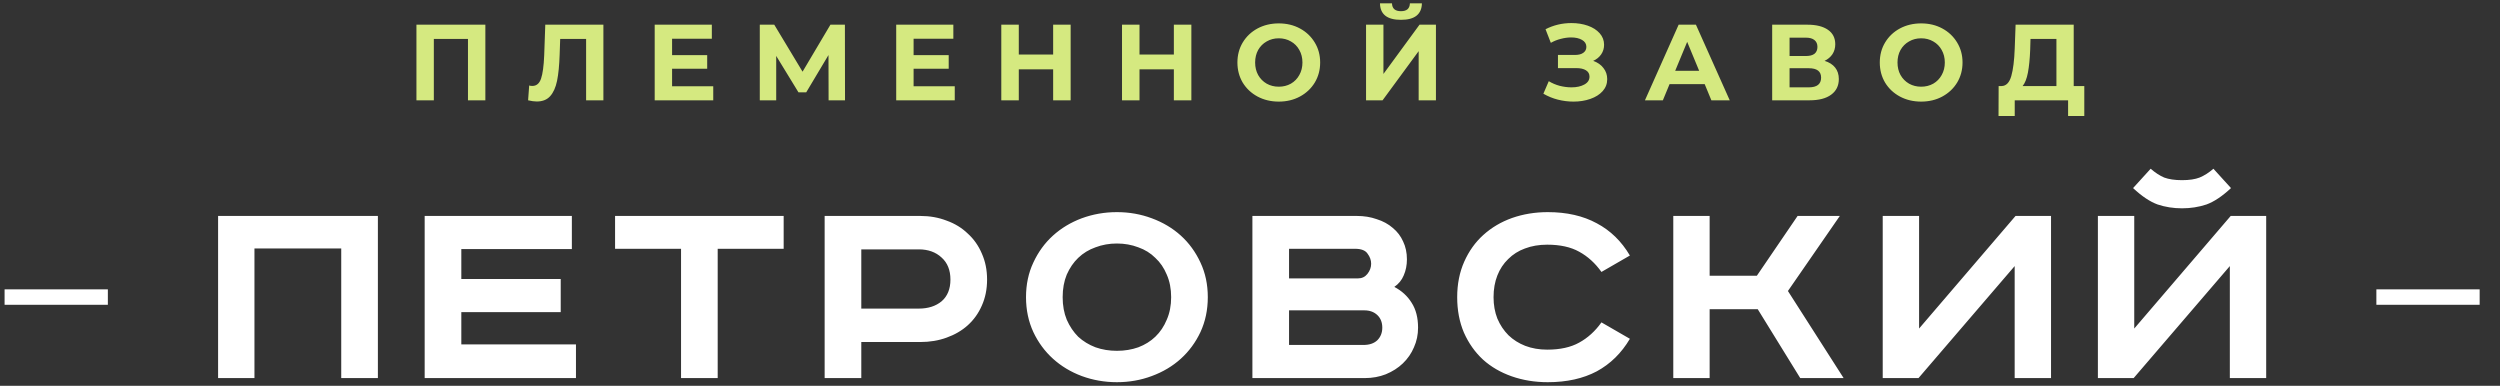 <svg width="324" height="50" viewBox="0 0 324 50" fill="none" xmlns="http://www.w3.org/2000/svg">
<rect x="0" y="0" width="324" height="50" fill="#333333" stroke="none"/>
<path d="M62.903 3.2V13H60.649V5.048H56.225V13H53.971V3.2H62.903ZM78.2 3.2V13H75.96V5.048H72.6L72.53 7.092C72.484 8.483 72.372 9.612 72.194 10.48C72.017 11.339 71.718 12.001 71.298 12.468C70.888 12.925 70.309 13.154 69.562 13.154C69.254 13.154 68.881 13.103 68.442 13L68.582 11.082C68.704 11.119 68.839 11.138 68.988 11.138C69.53 11.138 69.908 10.821 70.122 10.186C70.337 9.542 70.472 8.539 70.528 7.176L70.668 3.2H78.2ZM92.436 11.18V13H84.848V3.2H92.254V5.02H87.102V7.148H91.652V8.912H87.102V11.18H92.436ZM107.386 13L107.372 7.134L104.488 11.964H103.48L100.596 7.246V13H98.468V3.2H100.344L104.012 9.29L107.624 3.2H109.5L109.514 13H107.386ZM123.736 11.18V13H116.148V3.2H123.554V5.02H118.402V7.148H122.952V8.912H118.402V11.18H123.736ZM138.756 3.2V13H136.488V8.982H132.036V13H129.768V3.2H132.036V7.064H136.488V3.2H138.756ZM154.4 3.2V13H152.132V8.982H147.68V13H145.412V3.2H147.68V7.064H152.132V3.2H154.4ZM165.731 13.168C164.714 13.168 163.794 12.949 162.973 12.51C162.161 12.071 161.522 11.469 161.055 10.704C160.598 9.929 160.369 9.061 160.369 8.1C160.369 7.139 160.598 6.275 161.055 5.51C161.522 4.735 162.161 4.129 162.973 3.69C163.794 3.251 164.714 3.032 165.731 3.032C166.748 3.032 167.663 3.251 168.475 3.69C169.287 4.129 169.926 4.735 170.393 5.51C170.86 6.275 171.093 7.139 171.093 8.1C171.093 9.061 170.86 9.929 170.393 10.704C169.926 11.469 169.287 12.071 168.475 12.51C167.663 12.949 166.748 13.168 165.731 13.168ZM165.731 11.236C166.31 11.236 166.832 11.105 167.299 10.844C167.766 10.573 168.13 10.2 168.391 9.724C168.662 9.248 168.797 8.707 168.797 8.1C168.797 7.493 168.662 6.952 168.391 6.476C168.13 6 167.766 5.631 167.299 5.37C166.832 5.099 166.31 4.964 165.731 4.964C165.152 4.964 164.63 5.099 164.163 5.37C163.696 5.631 163.328 6 163.057 6.476C162.796 6.952 162.665 7.493 162.665 8.1C162.665 8.707 162.796 9.248 163.057 9.724C163.328 10.2 163.696 10.573 164.163 10.844C164.63 11.105 165.152 11.236 165.731 11.236ZM177.04 3.2H179.294V9.584L183.97 3.2H186.098V13H183.858V6.63L179.182 13H177.04V3.2ZM181.562 2.57C179.77 2.57 178.865 1.856 178.846 0.428H180.4C180.419 1.109 180.806 1.45 181.562 1.45C181.935 1.45 182.22 1.366 182.416 1.198C182.612 1.021 182.715 0.764 182.724 0.428H184.278C184.269 1.128 184.04 1.66 183.592 2.024C183.144 2.388 182.467 2.57 181.562 2.57ZM206.475 7.89C207.044 8.086 207.488 8.394 207.805 8.814C208.132 9.225 208.295 9.705 208.295 10.256C208.295 10.853 208.099 11.371 207.707 11.81C207.315 12.249 206.783 12.585 206.111 12.818C205.448 13.051 204.72 13.168 203.927 13.168C203.255 13.168 202.583 13.084 201.911 12.916C201.248 12.748 200.618 12.491 200.021 12.146L200.721 10.522C201.15 10.783 201.622 10.984 202.135 11.124C202.658 11.255 203.166 11.32 203.661 11.32C204.333 11.32 204.888 11.199 205.327 10.956C205.775 10.713 205.999 10.373 205.999 9.934C205.999 9.57 205.845 9.295 205.537 9.108C205.238 8.921 204.828 8.828 204.305 8.828H201.911V7.12H204.137C204.594 7.12 204.949 7.027 205.201 6.84C205.462 6.653 205.593 6.397 205.593 6.07C205.593 5.687 205.406 5.389 205.033 5.174C204.669 4.959 204.198 4.852 203.619 4.852C203.19 4.852 202.746 4.913 202.289 5.034C201.832 5.146 201.398 5.319 200.987 5.552L200.301 3.788C201.337 3.256 202.457 2.99 203.661 2.99C204.426 2.99 205.131 3.102 205.775 3.326C206.419 3.55 206.932 3.877 207.315 4.306C207.698 4.735 207.889 5.235 207.889 5.804C207.889 6.271 207.763 6.686 207.511 7.05C207.259 7.414 206.914 7.694 206.475 7.89ZM220.926 10.9H216.376L215.508 13H213.184L217.552 3.2H219.792L224.174 13H221.794L220.926 10.9ZM220.212 9.178L218.658 5.426L217.104 9.178H220.212ZM236.464 7.89C237.061 8.067 237.519 8.357 237.836 8.758C238.153 9.159 238.312 9.654 238.312 10.242C238.312 11.11 237.981 11.787 237.318 12.272C236.665 12.757 235.727 13 234.504 13H229.674V3.2H234.238C235.377 3.2 236.263 3.419 236.898 3.858C237.533 4.297 237.85 4.922 237.85 5.734C237.85 6.219 237.729 6.649 237.486 7.022C237.243 7.386 236.903 7.675 236.464 7.89ZM231.928 7.26H234.042C234.537 7.26 234.91 7.162 235.162 6.966C235.414 6.761 235.54 6.462 235.54 6.07C235.54 5.687 235.409 5.393 235.148 5.188C234.896 4.983 234.527 4.88 234.042 4.88H231.928V7.26ZM234.42 11.32C235.484 11.32 236.016 10.9 236.016 10.06C236.016 9.248 235.484 8.842 234.42 8.842H231.928V11.32H234.42ZM248.982 13.168C247.964 13.168 247.045 12.949 246.224 12.51C245.412 12.071 244.772 11.469 244.306 10.704C243.848 9.929 243.62 9.061 243.62 8.1C243.62 7.139 243.848 6.275 244.306 5.51C244.772 4.735 245.412 4.129 246.224 3.69C247.045 3.251 247.964 3.032 248.982 3.032C249.999 3.032 250.914 3.251 251.726 3.69C252.538 4.129 253.177 4.735 253.644 5.51C254.11 6.275 254.344 7.139 254.344 8.1C254.344 9.061 254.11 9.929 253.644 10.704C253.177 11.469 252.538 12.071 251.726 12.51C250.914 12.949 249.999 13.168 248.982 13.168ZM248.982 11.236C249.56 11.236 250.083 11.105 250.55 10.844C251.016 10.573 251.38 10.2 251.642 9.724C251.912 9.248 252.048 8.707 252.048 8.1C252.048 7.493 251.912 6.952 251.642 6.476C251.38 6 251.016 5.631 250.55 5.37C250.083 5.099 249.56 4.964 248.982 4.964C248.403 4.964 247.88 5.099 247.414 5.37C246.947 5.631 246.578 6 246.308 6.476C246.046 6.952 245.916 7.493 245.916 8.1C245.916 8.707 246.046 9.248 246.308 9.724C246.578 10.2 246.947 10.573 247.414 10.844C247.88 11.105 248.403 11.236 248.982 11.236ZM270.125 11.152V15.03H268.025V13H261.109V15.03H259.009L259.023 11.152H259.415C260.003 11.133 260.419 10.704 260.661 9.864C260.904 9.024 261.053 7.825 261.109 6.266L261.221 3.2H268.753V11.152H270.125ZM263.111 6.476C263.065 7.643 262.967 8.623 262.817 9.416C262.668 10.2 262.439 10.779 262.131 11.152H266.513V5.048H263.153L263.111 6.476Z" fill="#D5E980"/>
<rect x="0.594" y="37.5" width="13.384" height="2" fill="white"/>
<path d="M48.974 27.986V49H44.224V32.204H32.977V49H28.265V27.986H48.974ZM74.113 27.986V32.28H59.787V36.156H72.669V40.45H59.787V44.63H74.645V49H55.037V27.986H74.113ZM101.563 27.986V32.242H93.013V49H88.263V32.242H79.713V27.986H101.563ZM119.262 27.986C120.503 27.986 121.643 28.189 122.682 28.594C123.746 28.974 124.658 29.531 125.418 30.266C126.203 30.975 126.811 31.837 127.242 32.85C127.698 33.863 127.926 34.991 127.926 36.232C127.926 37.473 127.698 38.601 127.242 39.614C126.811 40.602 126.203 41.451 125.418 42.16C124.658 42.844 123.746 43.376 122.682 43.756C121.643 44.136 120.503 44.326 119.262 44.326H111.624V49H106.874V27.986H119.262ZM111.624 39.994H119.072C120.288 39.994 121.276 39.677 122.036 39.044C122.796 38.385 123.176 37.448 123.176 36.232C123.176 35.016 122.796 34.066 122.036 33.382C121.276 32.673 120.288 32.318 119.072 32.318H111.624V39.994ZM137.721 38.512C137.721 39.601 137.898 40.577 138.253 41.438C138.633 42.299 139.127 43.034 139.735 43.642C140.368 44.225 141.116 44.681 141.977 45.01C142.838 45.314 143.763 45.466 144.751 45.466C145.739 45.466 146.664 45.314 147.525 45.01C148.386 44.681 149.121 44.225 149.729 43.642C150.362 43.034 150.856 42.299 151.211 41.438C151.591 40.577 151.781 39.601 151.781 38.512C151.781 37.423 151.591 36.447 151.211 35.586C150.856 34.725 150.362 34.003 149.729 33.42C149.121 32.812 148.386 32.356 147.525 32.052C146.664 31.723 145.739 31.558 144.751 31.558C143.763 31.558 142.838 31.723 141.977 32.052C141.116 32.356 140.368 32.812 139.735 33.42C139.127 34.003 138.633 34.725 138.253 35.586C137.898 36.447 137.721 37.423 137.721 38.512ZM156.531 38.512C156.531 40.159 156.214 41.666 155.581 43.034C154.948 44.377 154.099 45.529 153.035 46.492C151.971 47.455 150.717 48.202 149.273 48.734C147.854 49.266 146.347 49.532 144.751 49.532C143.155 49.532 141.635 49.266 140.191 48.734C138.772 48.202 137.531 47.455 136.467 46.492C135.403 45.529 134.554 44.377 133.921 43.034C133.288 41.666 132.971 40.159 132.971 38.512C132.971 36.865 133.288 35.371 133.921 34.028C134.554 32.66 135.403 31.495 136.467 30.532C137.531 29.569 138.772 28.822 140.191 28.29C141.635 27.758 143.155 27.492 144.751 27.492C146.347 27.492 147.854 27.758 149.273 28.29C150.717 28.822 151.971 29.569 153.035 30.532C154.099 31.495 154.948 32.66 155.581 34.028C156.214 35.371 156.531 36.865 156.531 38.512ZM175.839 27.986C176.776 27.986 177.638 28.125 178.423 28.404C179.234 28.657 179.93 29.037 180.513 29.544C181.096 30.025 181.539 30.608 181.843 31.292C182.172 31.976 182.337 32.749 182.337 33.61C182.337 34.37 182.198 35.067 181.919 35.7C181.666 36.308 181.26 36.802 180.703 37.182C181.666 37.689 182.413 38.373 182.945 39.234C183.502 40.095 183.781 41.172 183.781 42.464C183.781 43.376 183.604 44.225 183.249 45.01C182.92 45.795 182.438 46.492 181.805 47.1C181.197 47.683 180.462 48.151 179.601 48.506C178.765 48.835 177.853 49 176.865 49H162.311V27.986H175.839ZM167.061 36.08H175.991C176.498 36.08 176.903 35.89 177.207 35.51C177.536 35.105 177.701 34.661 177.701 34.18C177.701 33.724 177.549 33.293 177.245 32.888C176.966 32.457 176.422 32.242 175.611 32.242H167.061V36.08ZM167.061 44.706H176.713C177.473 44.706 178.068 44.503 178.499 44.098C178.93 43.667 179.145 43.123 179.145 42.464C179.145 41.78 178.93 41.235 178.499 40.83C178.068 40.425 177.511 40.222 176.827 40.222H167.061V44.706ZM207.548 35.244C206.737 34.104 205.774 33.23 204.66 32.622C203.57 32.014 202.19 31.71 200.518 31.71C199.454 31.71 198.491 31.875 197.63 32.204C196.794 32.508 196.072 32.964 195.464 33.572C194.856 34.155 194.387 34.864 194.058 35.7C193.728 36.536 193.564 37.473 193.564 38.512C193.564 39.525 193.728 40.45 194.058 41.286C194.412 42.122 194.894 42.844 195.502 43.452C196.11 44.035 196.832 44.491 197.668 44.82C198.529 45.149 199.479 45.314 200.518 45.314C202.19 45.314 203.57 45.01 204.66 44.402C205.774 43.794 206.737 42.92 207.548 41.78L211.234 43.908C210.144 45.757 208.713 47.163 206.94 48.126C205.166 49.063 203.051 49.532 200.594 49.532C198.922 49.532 197.364 49.279 195.92 48.772C194.476 48.265 193.234 47.543 192.196 46.606C191.157 45.643 190.334 44.478 189.726 43.11C189.143 41.742 188.852 40.209 188.852 38.512C188.852 36.815 189.156 35.282 189.764 33.914C190.372 32.546 191.195 31.393 192.234 30.456C193.298 29.493 194.539 28.759 195.958 28.252C197.402 27.745 198.947 27.492 200.594 27.492C203.051 27.492 205.166 27.973 206.94 28.936C208.713 29.873 210.144 31.267 211.234 33.116L207.548 35.244ZM221.569 27.986V35.738H227.687L232.969 27.986H238.441L231.715 37.714L238.935 49H233.311L227.801 40.07H221.569V49H216.857V27.986H221.569ZM248.713 27.986V42.578L261.215 27.986H265.813V49H261.101V34.484L248.637 49H244.001V27.986H248.713ZM276.598 27.986V42.578L289.1 27.986H293.698V49H288.986V34.484L276.522 49H271.886V27.986H276.598ZM289.138 24.376C287.998 25.44 286.934 26.149 285.946 26.504C284.958 26.833 283.907 26.998 282.792 26.998C281.677 26.998 280.626 26.833 279.638 26.504C278.65 26.149 277.586 25.44 276.446 24.376L278.726 21.868C279.309 22.375 279.891 22.755 280.474 23.008C281.082 23.236 281.855 23.35 282.792 23.35C283.729 23.35 284.489 23.236 285.072 23.008C285.68 22.755 286.275 22.375 286.858 21.868L289.138 24.376Z" fill="white"/>
<rect x="307.978" y="37.5" width="13.384" height="2" fill="white"/>
</svg>
